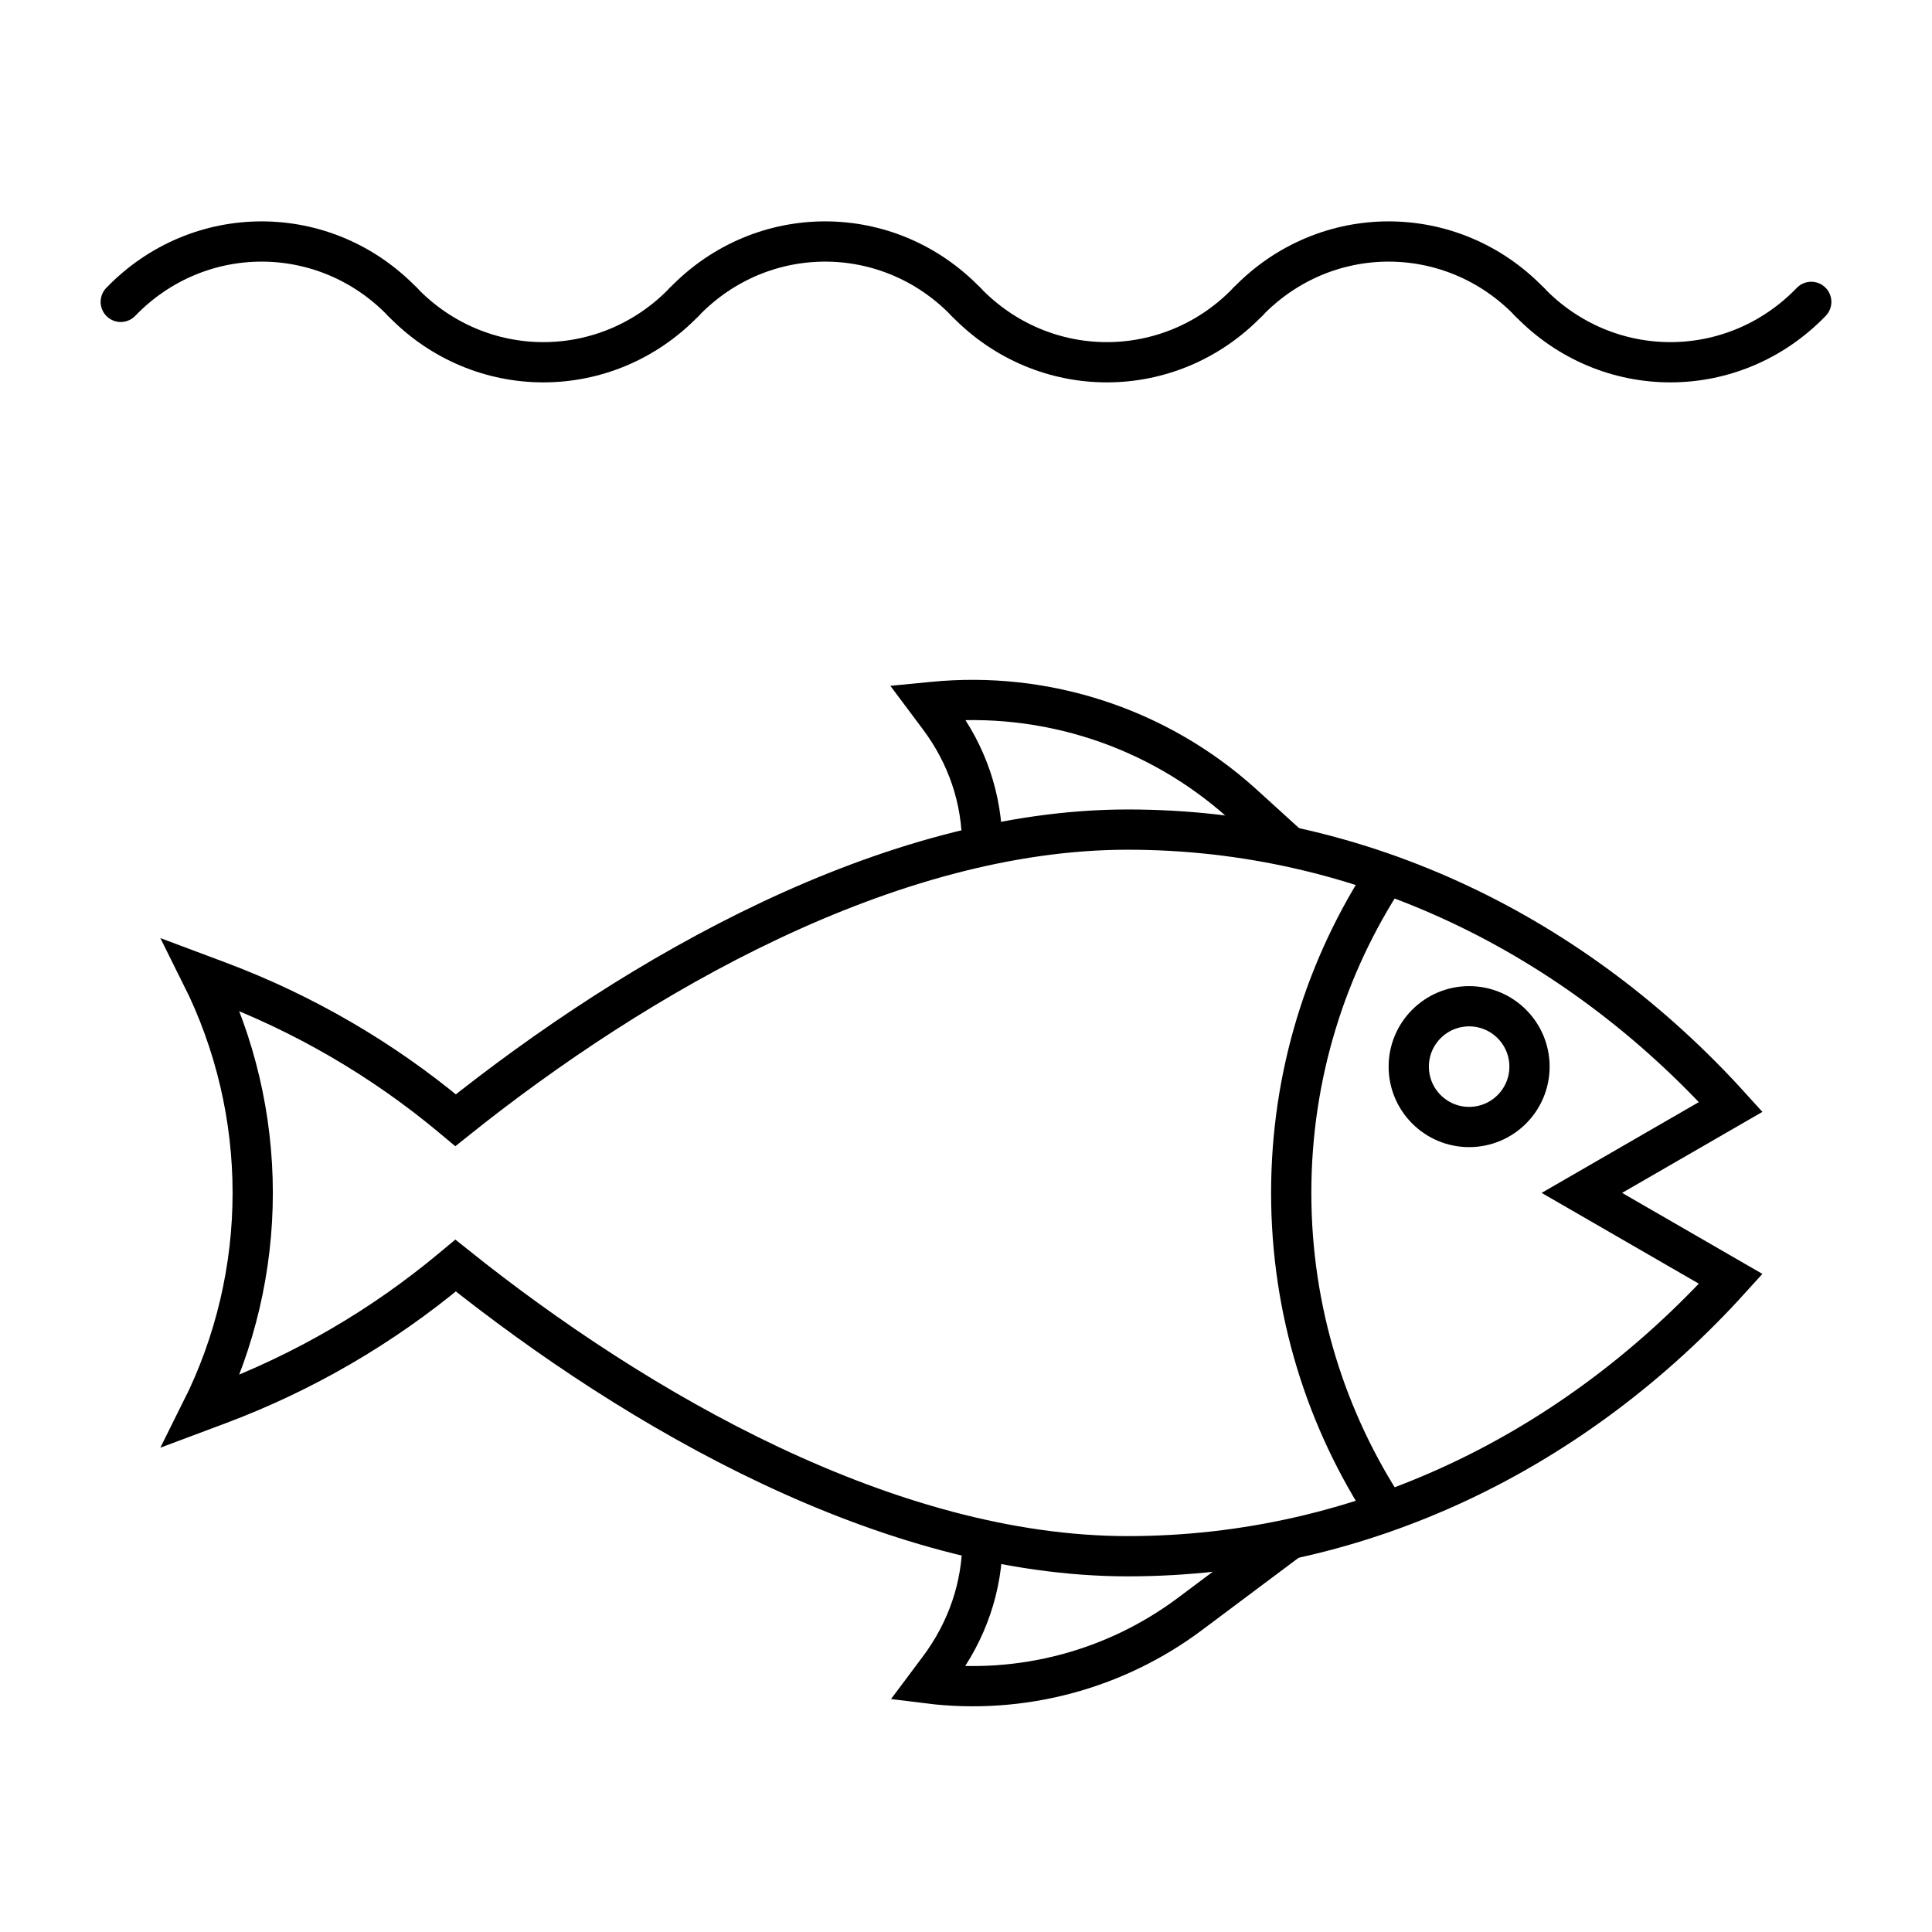 <svg width="48" height="48" viewBox="0 0 48 48" fill="none" xmlns="http://www.w3.org/2000/svg">
<path d="M28.018 20.611C22.093 20.611 15.832 24.221 11.319 27.832L11.216 27.746C9.491 26.309 7.537 25.173 5.435 24.384L5 24.221C6.705 27.631 6.705 31.644 5 35.053L5.435 34.89C7.537 34.102 9.491 32.965 11.216 31.528L11.319 31.442C15.832 35.053 22.093 38.664 28.018 38.664C33.852 38.664 39.141 36.035 43 31.773L39.301 29.637L43 27.501C39.141 23.239 33.852 20.611 28.018 20.611Z" stroke="black" stroke-linecap="round"/>
<path d="M34.446 21.712C32.95 23.988 32.08 26.711 32.08 29.637C32.08 32.565 32.952 35.29 34.449 37.566" stroke="black"/>
<path d="M32.043 21.039L30.852 19.957C28.759 18.074 25.969 17.16 23.167 17.44L23.053 17.451L23.323 17.812C24.027 18.75 24.402 19.844 24.402 21.015" stroke="black"/>
<path d="M32.055 38.234L29.574 40.091C27.707 41.492 25.369 42.112 23.053 41.823L23.323 41.462C24.027 40.524 24.41 39.418 24.41 38.246" stroke="black"/>
<path d="M38 26.5C38 27.328 37.328 28 36.5 28C35.672 28 35 27.328 35 26.5C35 25.672 35.672 25 36.5 25C37.328 25 38 25.672 38 26.5Z" stroke="black"/>
<path d="M10 7.5C8.07 5.5 4.93 5.5 3 7.5" stroke="black" stroke-miterlimit="10" stroke-linecap="round"/>
<path d="M10 7.5C11.93 9.5 15.07 9.5 17 7.5" stroke="black" stroke-miterlimit="10" stroke-linecap="round"/>
<path d="M24 7.5C22.07 5.5 18.93 5.5 17 7.5" stroke="black" stroke-miterlimit="10" stroke-linecap="round"/>
<path d="M24 7.5C25.93 9.5 29.07 9.5 31 7.5" stroke="black" stroke-miterlimit="10" stroke-linecap="round"/>
<path d="M38 7.5C36.07 5.5 32.93 5.5 31 7.5" stroke="black" stroke-miterlimit="10" stroke-linecap="round"/>
<path d="M38 7.5C39.93 9.5 43.07 9.5 45 7.5" stroke="black" stroke-miterlimit="10" stroke-linecap="round"/>
</svg>
